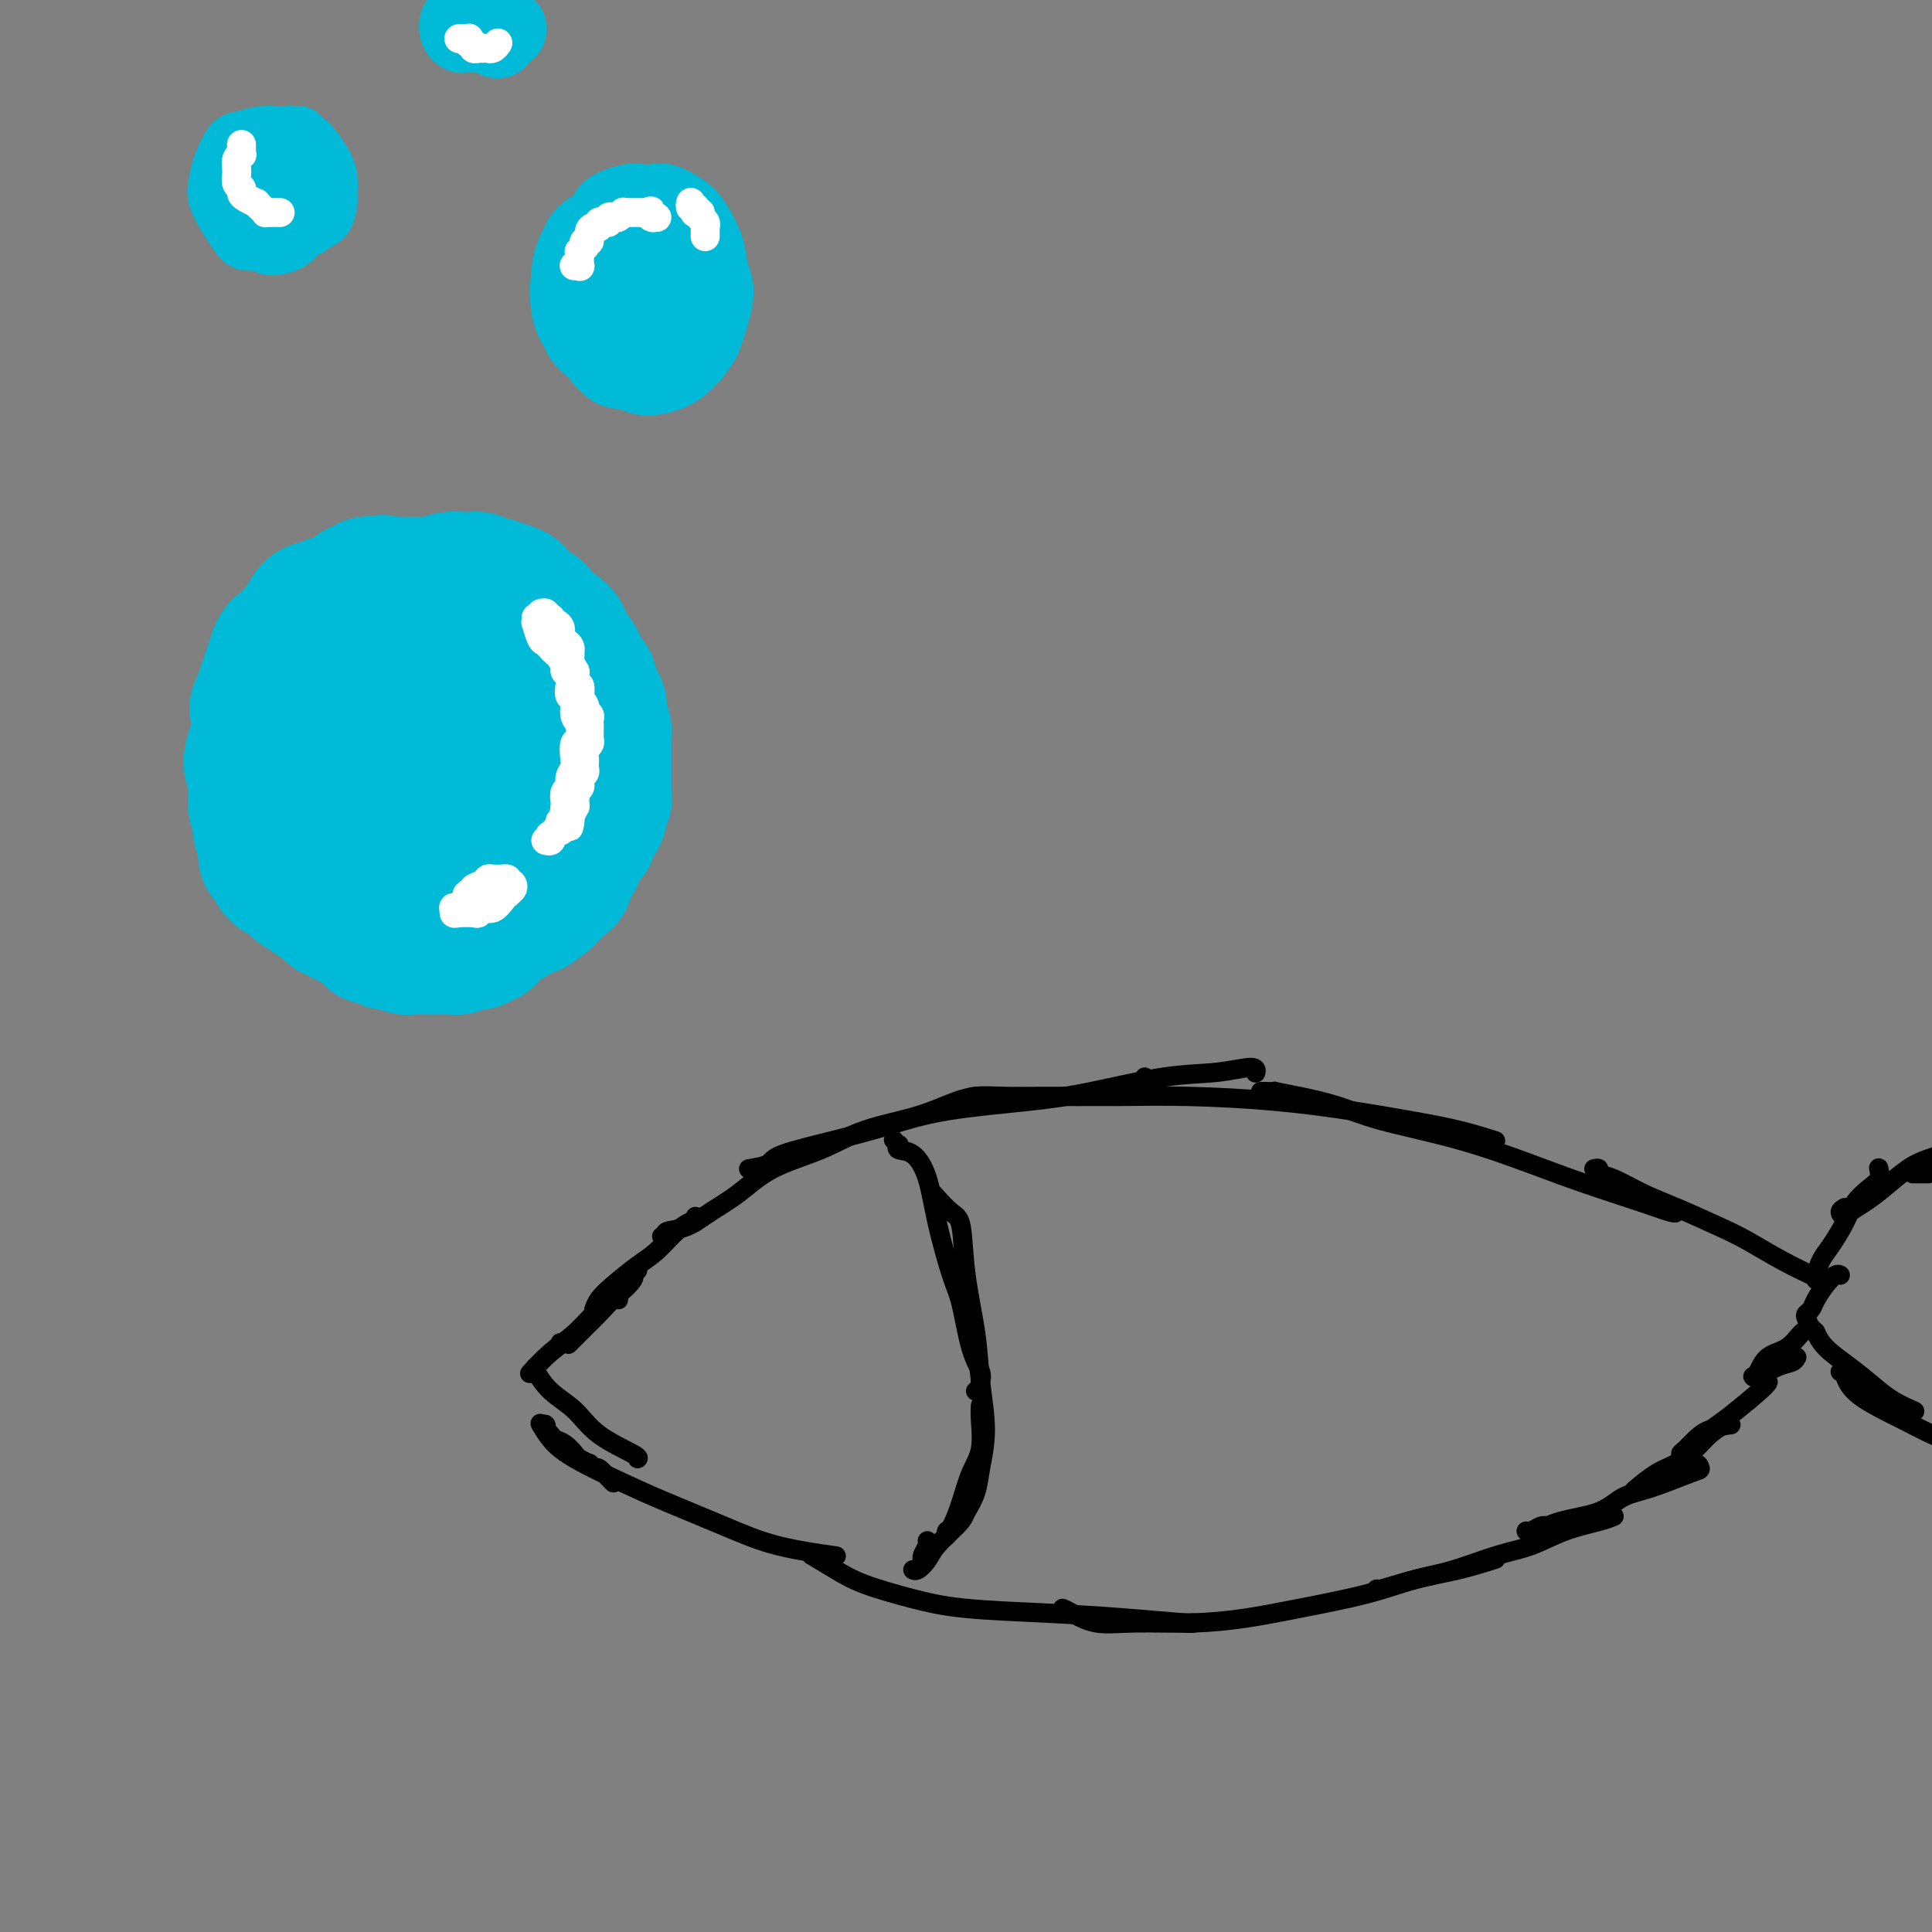 <svg viewBox='0 0 400 400' version='1.1' xmlns='http://www.w3.org/2000/svg' xmlns:xlink='http://www.w3.org/1999/xlink'><rect x="0" y="0" width="400" height="400" fill="#808080" stroke="none"/><g fill='none' stroke='#000000' stroke-width='4' stroke-linecap='round' stroke-linejoin='round'><path d='M237,223c0.000,0.000 0.100,0.100 0.1,0.1'/><path d='M69,127c-0.041,-0.090 -0.082,-0.179 0,0c0.082,0.179 0.286,0.628 0,1c-0.286,0.372 -1.062,0.668 -2,1c-0.938,0.332 -2.037,0.701 -3,1c-0.963,0.299 -1.789,0.530 -3,2c-1.211,1.470 -2.808,4.181 -4,6c-1.192,1.819 -1.979,2.745 -3,4c-1.021,1.255 -2.275,2.838 -3,5c-0.725,2.162 -0.921,4.903 -1,6c-0.079,1.097 -0.039,0.548 0,0'/><path d='M50,143c0.030,0.333 0.060,0.666 0,1c-0.060,0.334 -0.210,0.670 -1,1c-0.790,0.330 -2.219,0.656 -3,2c-0.781,1.344 -0.913,3.706 -1,6c-0.087,2.294 -0.128,4.520 0,8c0.128,3.480 0.427,8.214 1,11c0.573,2.786 1.422,3.623 3,6c1.578,2.377 3.886,6.294 5,8c1.114,1.706 1.032,1.202 1,1c-0.032,-0.202 -0.016,-0.101 0,0'/><path d='M49,180c0.437,1.201 0.874,2.403 1,3c0.126,0.597 -0.059,0.591 1,2c1.059,1.409 3.363,4.235 5,6c1.637,1.765 2.607,2.469 5,4c2.393,1.531 6.207,3.888 9,5c2.793,1.112 4.563,0.978 7,1c2.437,0.022 5.541,0.198 8,0c2.459,-0.198 4.274,-0.771 5,-1c0.726,-0.229 0.363,-0.115 0,0'/><path d='M50,139c0.303,0.004 0.606,0.008 1,0c0.394,-0.008 0.880,-0.028 1,0c0.120,0.028 -0.126,0.106 0,0c0.126,-0.106 0.625,-0.395 1,-1c0.375,-0.605 0.627,-1.526 1,-2c0.373,-0.474 0.867,-0.500 1,-1c0.133,-0.500 -0.095,-1.474 0,-2c0.095,-0.526 0.513,-0.603 1,-1c0.487,-0.397 1.044,-1.114 2,-2c0.956,-0.886 2.313,-1.940 4,-3c1.687,-1.060 3.706,-2.127 5,-3c1.294,-0.873 1.862,-1.554 3,-2c1.138,-0.446 2.845,-0.659 4,-1c1.155,-0.341 1.759,-0.812 2,-1c0.241,-0.188 0.121,-0.094 0,0'/><path d='M60,127c-0.068,-0.016 -0.137,-0.033 0,0c0.137,0.033 0.478,0.114 1,0c0.522,-0.114 1.224,-0.425 2,-1c0.776,-0.575 1.627,-1.414 3,-2c1.373,-0.586 3.269,-0.917 5,-1c1.731,-0.083 3.298,0.083 5,0c1.702,-0.083 3.539,-0.414 5,0c1.461,0.414 2.547,1.573 4,2c1.453,0.427 3.272,0.122 4,0c0.728,-0.122 0.364,-0.061 0,0'/><path d='M79,117c-0.008,-0.034 -0.016,-0.069 0,0c0.016,0.069 0.054,0.241 1,0c0.946,-0.241 2.798,-0.895 4,-1c1.202,-0.105 1.755,0.340 3,1c1.245,0.660 3.182,1.536 5,2c1.818,0.464 3.518,0.516 5,1c1.482,0.484 2.745,1.400 4,2c1.255,0.600 2.501,0.886 3,1c0.499,0.114 0.249,0.057 0,0'/><path d='M86,115c0.543,0.026 1.085,0.052 1,0c-0.085,-0.052 -0.798,-0.183 0,0c0.798,0.183 3.106,0.681 5,1c1.894,0.319 3.375,0.461 5,1c1.625,0.539 3.393,1.475 5,3c1.607,1.525 3.054,3.638 5,5c1.946,1.362 4.392,1.973 6,3c1.608,1.027 2.380,2.471 4,4c1.620,1.529 4.090,3.142 5,4c0.910,0.858 0.260,0.959 0,1c-0.260,0.041 -0.130,0.020 0,0'/><path d='M111,128c-0.151,0.390 -0.302,0.781 0,1c0.302,0.219 1.057,0.267 1,0c-0.057,-0.267 -0.927,-0.848 0,0c0.927,0.848 3.650,3.126 5,5c1.350,1.874 1.329,3.343 2,5c0.671,1.657 2.036,3.502 3,6c0.964,2.498 1.526,5.649 2,8c0.474,2.351 0.858,3.902 1,5c0.142,1.098 0.040,1.742 0,2c-0.040,0.258 -0.020,0.129 0,0'/><path d='M122,138c0.024,-0.049 0.047,-0.097 0,0c-0.047,0.097 -0.166,0.340 0,1c0.166,0.660 0.616,1.738 1,3c0.384,1.262 0.702,2.707 1,5c0.298,2.293 0.577,5.435 1,8c0.423,2.565 0.990,4.554 1,6c0.010,1.446 -0.536,2.351 -1,4c-0.464,1.649 -0.847,4.043 -1,5c-0.153,0.957 -0.077,0.479 0,0'/><path d='M126,141c-0.230,-0.114 -0.459,-0.227 0,0c0.459,0.227 1.607,0.795 2,2c0.393,1.205 0.033,3.048 0,5c-0.033,1.952 0.263,4.012 0,6c-0.263,1.988 -1.083,3.903 -2,7c-0.917,3.097 -1.931,7.377 -3,11c-1.069,3.623 -2.194,6.590 -3,9c-0.806,2.410 -1.294,4.264 -2,6c-0.706,1.736 -1.630,3.353 -2,4c-0.370,0.647 -0.185,0.323 0,0'/><path d='M126,172c0.086,0.536 0.172,1.071 0,1c-0.172,-0.071 -0.602,-0.749 -1,0c-0.398,0.749 -0.763,2.923 -2,5c-1.237,2.077 -3.344,4.055 -5,6c-1.656,1.945 -2.861,3.855 -4,5c-1.139,1.145 -2.213,1.523 -4,3c-1.787,1.477 -4.289,4.051 -6,5c-1.711,0.949 -2.632,0.271 -3,0c-0.368,-0.271 -0.184,-0.136 0,0'/><path d='M117,184c0.076,0.117 0.153,0.234 0,1c-0.153,0.766 -0.535,2.183 -1,3c-0.465,0.817 -1.013,1.036 -2,2c-0.987,0.964 -2.412,2.675 -4,4c-1.588,1.325 -3.340,2.264 -5,3c-1.660,0.736 -3.228,1.269 -5,2c-1.772,0.731 -3.746,1.658 -5,2c-1.254,0.342 -1.787,0.098 -2,0c-0.213,-0.098 -0.107,-0.049 0,0'/><path d='M101,195c-0.291,0.354 -0.583,0.708 -1,1c-0.417,0.292 -0.960,0.523 -2,1c-1.040,0.477 -2.577,1.200 -4,2c-1.423,0.800 -2.732,1.678 -4,2c-1.268,0.322 -2.495,0.087 -4,0c-1.505,-0.087 -3.287,-0.025 -4,0c-0.713,0.025 -0.356,0.012 0,0'/></g>
<g fill='none' stroke='#00BAD8' stroke-width='28' stroke-linecap='round' stroke-linejoin='round'><path d='M101,129c-0.030,0.122 -0.060,0.244 0,0c0.060,-0.244 0.209,-0.853 0,-1c-0.209,-0.147 -0.778,0.168 -1,0c-0.222,-0.168 -0.099,-0.818 0,-1c0.099,-0.182 0.174,0.105 0,0c-0.174,-0.105 -0.598,-0.603 -1,-1c-0.402,-0.397 -0.782,-0.695 -1,-1c-0.218,-0.305 -0.272,-0.619 -1,-1c-0.728,-0.381 -2.128,-0.830 -3,-1c-0.872,-0.170 -1.216,-0.060 -2,0c-0.784,0.060 -2.009,0.072 -3,0c-0.991,-0.072 -1.749,-0.227 -3,0c-1.251,0.227 -2.996,0.835 -4,1c-1.004,0.165 -1.266,-0.115 -2,0c-0.734,0.115 -1.941,0.623 -3,1c-1.059,0.377 -1.970,0.622 -3,1c-1.030,0.378 -2.178,0.889 -3,1c-0.822,0.111 -1.320,-0.177 -2,0c-0.680,0.177 -1.544,0.821 -2,1c-0.456,0.179 -0.504,-0.107 -1,0c-0.496,0.107 -1.441,0.606 -2,1c-0.559,0.394 -0.731,0.682 -1,1c-0.269,0.318 -0.635,0.665 -1,1c-0.365,0.335 -0.728,0.659 -1,1c-0.272,0.341 -0.454,0.699 -1,1c-0.546,0.301 -1.456,0.545 -2,1c-0.544,0.455 -0.723,1.122 -1,2c-0.277,0.878 -0.651,1.967 -1,3c-0.349,1.033 -0.671,2.009 -1,3c-0.329,0.991 -0.664,1.995 -1,3'/><path d='M54,145c-1.544,2.754 -0.404,1.638 0,2c0.404,0.362 0.074,2.203 0,3c-0.074,0.797 0.110,0.549 0,1c-0.110,0.451 -0.512,1.602 -1,3c-0.488,1.398 -1.060,3.045 -1,4c0.060,0.955 0.752,1.218 1,2c0.248,0.782 0.051,2.083 0,3c-0.051,0.917 0.043,1.452 0,2c-0.043,0.548 -0.222,1.110 0,2c0.222,0.890 0.847,2.107 1,3c0.153,0.893 -0.166,1.461 0,2c0.166,0.539 0.817,1.047 1,2c0.183,0.953 -0.102,2.349 0,3c0.102,0.651 0.591,0.556 1,1c0.409,0.444 0.739,1.429 1,2c0.261,0.571 0.454,0.730 1,1c0.546,0.270 1.444,0.651 2,1c0.556,0.349 0.769,0.667 1,1c0.231,0.333 0.481,0.680 1,1c0.519,0.320 1.308,0.611 2,1c0.692,0.389 1.287,0.875 2,1c0.713,0.125 1.542,-0.110 2,0c0.458,0.110 0.543,0.565 1,1c0.457,0.435 1.285,0.849 2,1c0.715,0.151 1.317,0.038 2,0c0.683,-0.038 1.447,0.000 2,0c0.553,-0.000 0.894,-0.039 2,0c1.106,0.039 2.977,0.155 4,0c1.023,-0.155 1.199,-0.580 2,-1c0.801,-0.420 2.229,-0.834 3,-1c0.771,-0.166 0.886,-0.083 1,0'/><path d='M87,186c2.475,-0.321 1.661,-0.125 2,0c0.339,0.125 1.830,0.178 3,0c1.170,-0.178 2.017,-0.587 3,-1c0.983,-0.413 2.101,-0.831 3,-1c0.899,-0.169 1.580,-0.090 2,0c0.420,0.090 0.578,0.189 1,0c0.422,-0.189 1.107,-0.667 2,-1c0.893,-0.333 1.992,-0.523 3,-1c1.008,-0.477 1.923,-1.243 3,-2c1.077,-0.757 2.315,-1.504 3,-2c0.685,-0.496 0.817,-0.740 1,-1c0.183,-0.260 0.417,-0.535 1,-1c0.583,-0.465 1.515,-1.121 2,-2c0.485,-0.879 0.522,-1.981 1,-3c0.478,-1.019 1.396,-1.955 2,-3c0.604,-1.045 0.894,-2.198 1,-3c0.106,-0.802 0.027,-1.254 0,-2c-0.027,-0.746 -0.002,-1.787 0,-3c0.002,-1.213 -0.017,-2.600 0,-4c0.017,-1.400 0.072,-2.815 0,-4c-0.072,-1.185 -0.271,-2.142 0,-3c0.271,-0.858 1.011,-1.618 1,-2c-0.011,-0.382 -0.772,-0.385 -1,-1c-0.228,-0.615 0.079,-1.841 0,-3c-0.079,-1.159 -0.544,-2.250 -1,-3c-0.456,-0.750 -0.903,-1.160 -1,-2c-0.097,-0.840 0.156,-2.109 0,-3c-0.156,-0.891 -0.722,-1.404 -1,-2c-0.278,-0.596 -0.267,-1.276 -1,-2c-0.733,-0.724 -2.209,-1.493 -3,-2c-0.791,-0.507 -0.895,-0.754 -1,-1'/><path d='M112,128c-1.293,-2.455 -0.525,-1.093 -1,-1c-0.475,0.093 -2.192,-1.084 -3,-2c-0.808,-0.916 -0.706,-1.570 -1,-2c-0.294,-0.430 -0.983,-0.637 -2,-1c-1.017,-0.363 -2.363,-0.883 -3,-1c-0.637,-0.117 -0.565,0.169 -1,0c-0.435,-0.169 -1.376,-0.792 -2,-1c-0.624,-0.208 -0.930,0.001 -2,0c-1.070,-0.001 -2.905,-0.211 -4,0c-1.095,0.211 -1.451,0.844 -2,1c-0.549,0.156 -1.292,-0.166 -2,0c-0.708,0.166 -1.383,0.819 -2,1c-0.617,0.181 -1.177,-0.110 -2,0c-0.823,0.110 -1.910,0.620 -3,1c-1.090,0.380 -2.183,0.630 -3,1c-0.817,0.370 -1.359,0.859 -2,1c-0.641,0.141 -1.383,-0.065 -2,0c-0.617,0.065 -1.111,0.401 -2,1c-0.889,0.599 -2.174,1.460 -3,2c-0.826,0.540 -1.194,0.760 -2,1c-0.806,0.240 -2.051,0.501 -3,1c-0.949,0.499 -1.601,1.238 -2,2c-0.399,0.762 -0.546,1.548 -1,2c-0.454,0.452 -1.217,0.568 -2,1c-0.783,0.432 -1.587,1.178 -2,2c-0.413,0.822 -0.436,1.718 -1,3c-0.564,1.282 -1.668,2.948 -2,4c-0.332,1.052 0.107,1.488 0,2c-0.107,0.512 -0.760,1.099 -1,2c-0.240,0.901 -0.069,2.114 0,3c0.069,0.886 0.034,1.443 0,2'/><path d='M54,153c-0.679,2.955 -0.375,2.343 0,3c0.375,0.657 0.823,2.585 1,4c0.177,1.415 0.085,2.318 0,3c-0.085,0.682 -0.162,1.145 0,2c0.162,0.855 0.565,2.103 1,3c0.435,0.897 0.904,1.445 1,2c0.096,0.555 -0.182,1.119 0,2c0.182,0.881 0.822,2.079 1,3c0.178,0.921 -0.106,1.565 0,2c0.106,0.435 0.602,0.662 1,1c0.398,0.338 0.698,0.787 1,1c0.302,0.213 0.606,0.190 1,1c0.394,0.810 0.878,2.455 1,3c0.122,0.545 -0.118,-0.009 0,0c0.118,0.009 0.595,0.579 1,1c0.405,0.421 0.738,0.691 1,1c0.262,0.309 0.451,0.656 1,1c0.549,0.344 1.456,0.685 2,1c0.544,0.315 0.723,0.605 1,1c0.277,0.395 0.652,0.894 1,1c0.348,0.106 0.671,-0.183 1,0c0.329,0.183 0.666,0.838 1,1c0.334,0.162 0.667,-0.168 1,0c0.333,0.168 0.666,0.834 1,1c0.334,0.166 0.671,-0.167 1,0c0.329,0.167 0.652,0.833 1,1c0.348,0.167 0.723,-0.165 1,0c0.277,0.165 0.456,0.828 1,1c0.544,0.172 1.454,-0.146 2,0c0.546,0.146 0.727,0.756 1,1c0.273,0.244 0.636,0.122 1,0'/><path d='M81,194c2.923,1.706 0.730,0.471 0,0c-0.730,-0.471 0.003,-0.179 1,0c0.997,0.179 2.256,0.245 3,0c0.744,-0.245 0.972,-0.802 1,-1c0.028,-0.198 -0.143,-0.039 0,0c0.143,0.039 0.602,-0.042 1,0c0.398,0.042 0.737,0.207 1,0c0.263,-0.207 0.452,-0.787 1,-1c0.548,-0.213 1.456,-0.061 2,0c0.544,0.061 0.723,0.030 1,0c0.277,-0.030 0.652,-0.060 1,0c0.348,0.060 0.671,0.208 1,0c0.329,-0.208 0.666,-0.774 1,-1c0.334,-0.226 0.667,-0.113 1,0c0.333,0.113 0.668,0.228 1,0c0.332,-0.228 0.663,-0.797 1,-1c0.337,-0.203 0.682,-0.041 1,0c0.318,0.041 0.610,-0.041 1,0c0.390,0.041 0.879,0.203 1,0c0.121,-0.203 -0.126,-0.772 0,-1c0.126,-0.228 0.625,-0.117 1,0c0.375,0.117 0.625,0.238 1,0c0.375,-0.238 0.874,-0.837 1,-1c0.126,-0.163 -0.120,0.110 0,0c0.120,-0.110 0.605,-0.602 1,-1c0.395,-0.398 0.700,-0.701 1,-1c0.300,-0.299 0.594,-0.594 1,-1c0.406,-0.406 0.923,-0.923 1,-1c0.077,-0.077 -0.287,0.287 0,0c0.287,-0.287 1.225,-1.225 2,-2c0.775,-0.775 1.388,-1.388 2,-2'/><path d='M112,180c1.632,-1.770 1.210,-1.693 1,-2c-0.210,-0.307 -0.210,-0.996 0,-2c0.210,-1.004 0.630,-2.322 1,-3c0.370,-0.678 0.688,-0.714 1,-1c0.312,-0.286 0.616,-0.821 1,-2c0.384,-1.179 0.846,-3.000 1,-4c0.154,-1.000 -0.002,-1.177 0,-2c0.002,-0.823 0.160,-2.291 0,-4c-0.160,-1.709 -0.639,-3.658 -1,-5c-0.361,-1.342 -0.605,-2.077 -1,-3c-0.395,-0.923 -0.943,-2.032 -1,-3c-0.057,-0.968 0.377,-1.793 0,-3c-0.377,-1.207 -1.564,-2.796 -2,-4c-0.436,-1.204 -0.120,-2.023 -1,-3c-0.880,-0.977 -2.955,-2.112 -4,-3c-1.045,-0.888 -1.060,-1.531 -2,-2c-0.940,-0.469 -2.807,-0.766 -4,-1c-1.193,-0.234 -1.713,-0.406 -3,-1c-1.287,-0.594 -3.339,-1.609 -5,-2c-1.661,-0.391 -2.929,-0.156 -4,0c-1.071,0.156 -1.945,0.235 -4,1c-2.055,0.765 -5.291,2.218 -7,3c-1.709,0.782 -1.892,0.893 -3,2c-1.108,1.107 -3.143,3.209 -4,5c-0.857,1.791 -0.536,3.271 -1,6c-0.464,2.729 -1.712,6.708 -2,10c-0.288,3.292 0.384,5.899 1,8c0.616,2.101 1.175,3.697 2,5c0.825,1.303 1.914,2.312 3,3c1.086,0.688 2.167,1.054 4,1c1.833,-0.054 4.416,-0.527 7,-1'/><path d='M85,173c2.757,-0.615 4.150,-2.152 6,-4c1.850,-1.848 4.155,-4.008 6,-6c1.845,-1.992 3.228,-3.816 4,-6c0.772,-2.184 0.933,-4.729 1,-7c0.067,-2.271 0.041,-4.268 -1,-6c-1.041,-1.732 -3.095,-3.200 -5,-4c-1.905,-0.800 -3.660,-0.931 -5,-1c-1.340,-0.069 -2.265,-0.074 -4,0c-1.735,0.074 -4.281,0.227 -6,1c-1.719,0.773 -2.611,2.164 -4,4c-1.389,1.836 -3.274,4.116 -4,6c-0.726,1.884 -0.291,3.374 0,5c0.291,1.626 0.439,3.390 2,5c1.561,1.610 4.533,3.067 7,4c2.467,0.933 4.427,1.343 6,1c1.573,-0.343 2.758,-1.438 4,-2c1.242,-0.562 2.541,-0.592 4,-2c1.459,-1.408 3.079,-4.195 4,-6c0.921,-1.805 1.144,-2.628 1,-4c-0.144,-1.372 -0.654,-3.293 -1,-5c-0.346,-1.707 -0.527,-3.199 -2,-4c-1.473,-0.801 -4.237,-0.912 -6,-1c-1.763,-0.088 -2.527,-0.153 -4,1c-1.473,1.153 -3.657,3.524 -5,5c-1.343,1.476 -1.844,2.055 -2,4c-0.156,1.945 0.033,5.255 0,7c-0.033,1.745 -0.288,1.926 0,3c0.288,1.074 1.118,3.040 2,4c0.882,0.960 1.814,0.912 3,1c1.186,0.088 2.624,0.311 4,0c1.376,-0.311 2.688,-1.155 4,-2'/><path d='M94,164c2.245,-0.690 2.357,-1.916 3,-4c0.643,-2.084 1.815,-5.026 2,-7c0.185,-1.974 -0.618,-2.981 -1,-5c-0.382,-2.019 -0.345,-5.052 -1,-7c-0.655,-1.948 -2.004,-2.812 -3,-4c-0.996,-1.188 -1.639,-2.701 -2,-4c-0.361,-1.299 -0.441,-2.386 -1,-3c-0.559,-0.614 -1.599,-0.757 -2,-1c-0.401,-0.243 -0.164,-0.586 0,-1c0.164,-0.414 0.255,-0.899 0,-1c-0.255,-0.101 -0.855,0.180 -1,0c-0.145,-0.180 0.165,-0.823 0,-1c-0.165,-0.177 -0.804,0.111 -1,0c-0.196,-0.111 0.051,-0.622 0,-1c-0.051,-0.378 -0.399,-0.623 -1,-1c-0.601,-0.377 -1.455,-0.887 -2,-1c-0.545,-0.113 -0.780,0.169 -1,0c-0.220,-0.169 -0.426,-0.791 -1,-1c-0.574,-0.209 -1.515,-0.005 -2,0c-0.485,0.005 -0.514,-0.188 -1,0c-0.486,0.188 -1.429,0.758 -2,1c-0.571,0.242 -0.769,0.155 -1,0c-0.231,-0.155 -0.495,-0.378 -1,0c-0.505,0.378 -1.252,1.358 -2,2c-0.748,0.642 -1.499,0.945 -2,1c-0.501,0.055 -0.753,-0.140 -1,0c-0.247,0.140 -0.490,0.615 -1,1c-0.510,0.385 -1.289,0.682 -2,1c-0.711,0.318 -1.356,0.659 -2,1'/><path d='M65,129c-2.502,1.205 -1.258,0.719 -1,1c0.258,0.281 -0.471,1.329 -1,2c-0.529,0.671 -0.860,0.964 -1,1c-0.140,0.036 -0.091,-0.186 0,0c0.091,0.186 0.224,0.779 0,1c-0.224,0.221 -0.806,0.070 -1,0c-0.194,-0.070 0.001,-0.060 0,0c-0.001,0.060 -0.197,0.171 0,0c0.197,-0.171 0.788,-0.623 1,-1c0.212,-0.377 0.047,-0.678 0,-1c-0.047,-0.322 0.025,-0.663 0,-1c-0.025,-0.337 -0.147,-0.669 0,-1c0.147,-0.331 0.563,-0.662 1,-1c0.437,-0.338 0.895,-0.683 1,-1c0.105,-0.317 -0.141,-0.606 0,-1c0.141,-0.394 0.670,-0.893 1,-1c0.330,-0.107 0.460,0.178 1,0c0.540,-0.178 1.488,-0.818 2,-1c0.512,-0.182 0.586,0.096 1,0c0.414,-0.096 1.168,-0.566 2,-1c0.832,-0.434 1.743,-0.833 2,-1c0.257,-0.167 -0.139,-0.101 0,0c0.139,0.101 0.812,0.237 1,0c0.188,-0.237 -0.108,-0.848 0,-1c0.108,-0.152 0.620,0.155 1,0c0.380,-0.155 0.628,-0.774 1,-1c0.372,-0.226 0.869,-0.061 1,0c0.131,0.061 -0.106,0.017 0,0c0.106,-0.017 0.553,-0.009 1,0'/><path d='M78,121c2.035,-0.774 1.124,-0.207 1,0c-0.124,0.207 0.539,0.056 1,0c0.461,-0.056 0.719,-0.015 1,0c0.281,0.015 0.586,0.004 1,0c0.414,-0.004 0.938,-0.001 1,0c0.062,0.001 -0.338,0.000 0,0c0.338,-0.000 1.414,-0.000 2,0c0.586,0.000 0.681,0.000 1,0c0.319,-0.000 0.863,-0.000 1,0c0.137,0.000 -0.132,0.000 0,0c0.132,-0.000 0.665,-0.001 1,0c0.335,0.001 0.471,0.004 1,0c0.529,-0.004 1.451,-0.015 2,0c0.549,0.015 0.724,0.057 1,0c0.276,-0.057 0.651,-0.211 1,0c0.349,0.211 0.672,0.788 1,1c0.328,0.212 0.662,0.061 1,0c0.338,-0.061 0.682,-0.030 1,0c0.318,0.030 0.611,0.060 1,0c0.389,-0.060 0.874,-0.209 1,0c0.126,0.209 -0.107,0.777 0,1c0.107,0.223 0.553,0.101 1,0c0.447,-0.101 0.893,-0.182 1,0c0.107,0.182 -0.125,0.626 0,1c0.125,0.374 0.607,0.676 1,1c0.393,0.324 0.697,0.668 1,1c0.303,0.332 0.606,0.653 1,1c0.394,0.347 0.879,0.722 1,1c0.121,0.278 -0.121,0.459 0,1c0.121,0.541 0.606,1.440 1,2c0.394,0.560 0.697,0.780 1,1'/><path d='M106,132c1.085,1.571 0.797,0.999 1,1c0.203,0.001 0.896,0.577 1,1c0.104,0.423 -0.379,0.694 0,1c0.379,0.306 1.622,0.646 2,1c0.378,0.354 -0.110,0.723 0,1c0.110,0.277 0.818,0.463 1,1c0.182,0.537 -0.161,1.424 0,2c0.161,0.576 0.828,0.839 1,1c0.172,0.161 -0.150,0.218 0,1c0.150,0.782 0.772,2.289 1,3c0.228,0.711 0.062,0.628 0,1c-0.062,0.372 -0.020,1.201 0,2c0.020,0.799 0.020,1.570 0,2c-0.020,0.430 -0.058,0.521 0,1c0.058,0.479 0.212,1.346 0,2c-0.212,0.654 -0.789,1.096 -1,2c-0.211,0.904 -0.055,2.271 0,3c0.055,0.729 0.011,0.819 0,1c-0.011,0.181 0.012,0.453 0,1c-0.012,0.547 -0.059,1.369 0,2c0.059,0.631 0.226,1.072 0,2c-0.226,0.928 -0.843,2.343 -1,3c-0.157,0.657 0.146,0.556 0,1c-0.146,0.444 -0.742,1.432 -1,2c-0.258,0.568 -0.177,0.714 0,1c0.177,0.286 0.451,0.710 0,1c-0.451,0.290 -1.626,0.445 -2,1c-0.374,0.555 0.054,1.510 0,2c-0.054,0.490 -0.592,0.517 -1,1c-0.408,0.483 -0.688,1.424 -1,2c-0.312,0.576 -0.656,0.788 -1,1'/><path d='M105,179c-1.643,4.531 -1.749,1.859 -2,1c-0.251,-0.859 -0.646,0.095 -1,1c-0.354,0.905 -0.668,1.762 -1,2c-0.332,0.238 -0.683,-0.143 -1,0c-0.317,0.143 -0.601,0.812 -1,1c-0.399,0.188 -0.914,-0.103 -1,0c-0.086,0.103 0.257,0.601 0,1c-0.257,0.399 -1.113,0.698 -2,1c-0.887,0.302 -1.803,0.607 -2,1c-0.197,0.393 0.327,0.875 0,1c-0.327,0.125 -1.505,-0.106 -2,0c-0.495,0.106 -0.309,0.550 -1,1c-0.691,0.450 -2.260,0.905 -3,1c-0.740,0.095 -0.650,-0.170 -1,0c-0.350,0.170 -1.139,0.774 -2,1c-0.861,0.226 -1.792,0.075 -2,0c-0.208,-0.075 0.308,-0.073 0,0c-0.308,0.073 -1.440,0.216 -2,0c-0.560,-0.216 -0.546,-0.790 -1,-1c-0.454,-0.210 -1.374,-0.056 -2,0c-0.626,0.056 -0.956,0.014 -1,0c-0.044,-0.014 0.199,-0.001 0,0c-0.199,0.001 -0.839,-0.010 -1,0c-0.161,0.010 0.156,0.040 0,0c-0.156,-0.040 -0.785,-0.152 -1,0c-0.215,0.152 -0.016,0.566 0,1c0.016,0.434 -0.149,0.886 0,1c0.149,0.114 0.614,-0.110 1,0c0.386,0.110 0.693,0.555 1,1'/><path d='M77,193c0.202,0.707 -0.293,0.973 0,1c0.293,0.027 1.374,-0.185 2,0c0.626,0.185 0.798,0.768 1,1c0.202,0.232 0.435,0.115 1,0c0.565,-0.115 1.461,-0.227 2,0c0.539,0.227 0.722,0.793 1,1c0.278,0.207 0.651,0.056 1,0c0.349,-0.056 0.673,-0.015 1,0c0.327,0.015 0.656,0.004 1,0c0.344,-0.004 0.704,-0.001 1,0c0.296,0.001 0.527,0.000 1,0c0.473,-0.000 1.186,0.001 2,0c0.814,-0.001 1.727,-0.004 2,0c0.273,0.004 -0.096,0.015 0,0c0.096,-0.015 0.656,-0.055 1,0c0.344,0.055 0.473,0.207 1,0c0.527,-0.207 1.451,-0.772 2,-1c0.549,-0.228 0.723,-0.120 1,0c0.277,0.120 0.656,0.252 1,0c0.344,-0.252 0.652,-0.890 1,-1c0.348,-0.110 0.737,0.306 1,0c0.263,-0.306 0.400,-1.336 1,-2c0.600,-0.664 1.662,-0.962 2,-1c0.338,-0.038 -0.050,0.183 0,0c0.050,-0.183 0.537,-0.771 1,-1c0.463,-0.229 0.902,-0.100 1,0c0.098,0.100 -0.145,0.170 0,0c0.145,-0.170 0.678,-0.582 1,-1c0.322,-0.418 0.433,-0.843 1,-1c0.567,-0.157 1.591,-0.045 2,0c0.409,0.045 0.205,0.022 0,0'/><path d='M110,188c2.868,-1.482 1.539,-1.185 1,-1c-0.539,0.185 -0.289,0.260 0,0c0.289,-0.260 0.617,-0.853 1,-1c0.383,-0.147 0.821,0.153 1,0c0.179,-0.153 0.100,-0.758 0,-1c-0.100,-0.242 -0.220,-0.122 0,0c0.220,0.122 0.780,0.244 1,0c0.220,-0.244 0.101,-0.854 0,-1c-0.101,-0.146 -0.185,0.173 0,0c0.185,-0.173 0.637,-0.838 1,-1c0.363,-0.162 0.637,0.178 1,0c0.363,-0.178 0.814,-0.875 1,-1c0.186,-0.125 0.106,0.321 0,0c-0.106,-0.321 -0.239,-1.410 0,-2c0.239,-0.590 0.849,-0.680 1,-1c0.151,-0.320 -0.157,-0.870 0,-1c0.157,-0.130 0.778,0.159 1,0c0.222,-0.159 0.045,-0.764 0,-1c-0.045,-0.236 0.041,-0.101 0,0c-0.041,0.101 -0.209,0.167 0,0c0.209,-0.167 0.796,-0.569 1,-1c0.204,-0.431 0.026,-0.893 0,-1c-0.026,-0.107 0.102,0.139 0,0c-0.102,-0.139 -0.433,-0.663 0,-1c0.433,-0.337 1.632,-0.487 2,-1c0.368,-0.513 -0.094,-1.390 0,-2c0.094,-0.610 0.743,-0.954 1,-1c0.257,-0.046 0.120,0.204 0,0c-0.120,-0.204 -0.225,-0.863 0,-1c0.225,-0.137 0.778,0.246 1,0c0.222,-0.246 0.111,-1.123 0,-2'/><path d='M124,167c2.182,-3.205 0.637,-0.719 0,0c-0.637,0.719 -0.367,-0.331 0,-1c0.367,-0.669 0.830,-0.957 1,-1c0.170,-0.043 0.045,0.157 0,0c-0.045,-0.157 -0.012,-0.673 0,-1c0.012,-0.327 0.003,-0.465 0,-1c-0.003,-0.535 -0.001,-1.467 0,-2c0.001,-0.533 0.000,-0.665 0,-1c-0.000,-0.335 -0.000,-0.871 0,-1c0.000,-0.129 0.000,0.148 0,0c-0.000,-0.148 -0.000,-0.722 0,-1c0.000,-0.278 0.001,-0.260 0,-1c-0.001,-0.740 -0.004,-2.240 0,-3c0.004,-0.760 0.015,-0.781 0,-1c-0.015,-0.219 -0.057,-0.635 0,-1c0.057,-0.365 0.213,-0.679 0,-1c-0.213,-0.321 -0.793,-0.650 -1,-1c-0.207,-0.350 -0.040,-0.723 0,-1c0.040,-0.277 -0.046,-0.460 0,-1c0.046,-0.540 0.225,-1.439 0,-2c-0.225,-0.561 -0.853,-0.784 -1,-1c-0.147,-0.216 0.186,-0.424 0,-1c-0.186,-0.576 -0.890,-1.520 -1,-2c-0.110,-0.480 0.373,-0.497 0,-1c-0.373,-0.503 -1.604,-1.492 -2,-2c-0.396,-0.508 0.041,-0.536 0,-1c-0.041,-0.464 -0.561,-1.365 -1,-2c-0.439,-0.635 -0.798,-1.005 -1,-1c-0.202,0.005 -0.247,0.386 -1,0c-0.753,-0.386 -2.215,-1.539 -3,-2c-0.785,-0.461 -0.892,-0.231 -1,0'/><path d='M113,133c-0.998,-1.030 -0.494,-2.106 -1,-3c-0.506,-0.894 -2.023,-1.606 -3,-2c-0.977,-0.394 -1.414,-0.470 -2,-1c-0.586,-0.530 -1.320,-1.515 -2,-2c-0.680,-0.485 -1.306,-0.470 -2,-1c-0.694,-0.530 -1.456,-1.604 -2,-2c-0.544,-0.396 -0.870,-0.113 -1,0c-0.130,0.113 -0.065,0.057 0,0'/></g>
<g fill='none' stroke='#00BAD8' stroke-width='12' stroke-linecap='round' stroke-linejoin='round'><path d='M128,53c0.451,0.030 0.902,0.061 1,0c0.098,-0.061 -0.158,-0.212 0,0c0.158,0.212 0.729,0.787 1,1c0.271,0.213 0.242,0.063 0,0c-0.242,-0.063 -0.698,-0.040 -1,0c-0.302,0.040 -0.449,0.097 -1,0c-0.551,-0.097 -1.505,-0.347 -2,0c-0.495,0.347 -0.532,1.291 -1,2c-0.468,0.709 -1.367,1.184 -2,2c-0.633,0.816 -1.001,1.972 -1,3c0.001,1.028 0.369,1.929 1,3c0.631,1.071 1.523,2.313 2,3c0.477,0.687 0.538,0.819 1,1c0.462,0.181 1.324,0.410 2,1c0.676,0.590 1.166,1.541 2,2c0.834,0.459 2.013,0.427 3,0c0.987,-0.427 1.782,-1.248 3,-2c1.218,-0.752 2.859,-1.436 4,-2c1.141,-0.564 1.782,-1.007 2,-2c0.218,-0.993 0.012,-2.535 0,-4c-0.012,-1.465 0.170,-2.851 0,-4c-0.170,-1.149 -0.691,-2.060 -1,-3c-0.309,-0.940 -0.407,-1.911 -1,-3c-0.593,-1.089 -1.683,-2.298 -3,-3c-1.317,-0.702 -2.861,-0.897 -4,-1c-1.139,-0.103 -1.871,-0.114 -3,0c-1.129,0.114 -2.653,0.352 -4,1c-1.347,0.648 -2.516,1.707 -4,3c-1.484,1.293 -3.284,2.821 -4,4c-0.716,1.179 -0.346,2.010 0,4c0.346,1.990 0.670,5.140 1,7c0.330,1.860 0.665,2.430 1,3'/><path d='M120,69c1.196,2.958 3.187,3.353 5,4c1.813,0.647 3.449,1.547 5,2c1.551,0.453 3.019,0.459 5,0c1.981,-0.459 4.477,-1.382 6,-2c1.523,-0.618 2.072,-0.932 3,-2c0.928,-1.068 2.234,-2.891 3,-4c0.766,-1.109 0.992,-1.505 1,-3c0.008,-1.495 -0.203,-4.090 -1,-6c-0.797,-1.910 -2.181,-3.136 -3,-5c-0.819,-1.864 -1.072,-4.367 -2,-6c-0.928,-1.633 -2.530,-2.395 -4,-3c-1.470,-0.605 -2.807,-1.052 -4,-1c-1.193,0.052 -2.244,0.601 -4,1c-1.756,0.399 -4.219,0.646 -6,1c-1.781,0.354 -2.880,0.814 -4,2c-1.120,1.186 -2.262,3.097 -3,5c-0.738,1.903 -1.072,3.797 -1,6c0.072,2.203 0.549,4.717 1,7c0.451,2.283 0.874,4.337 2,6c1.126,1.663 2.954,2.934 5,4c2.046,1.066 4.310,1.926 6,2c1.690,0.074 2.807,-0.638 4,-1c1.193,-0.362 2.464,-0.373 4,-1c1.536,-0.627 3.339,-1.868 5,-3c1.661,-1.132 3.181,-2.154 4,-3c0.819,-0.846 0.938,-1.515 1,-3c0.062,-1.485 0.066,-3.788 0,-6c-0.066,-2.212 -0.203,-4.335 -1,-6c-0.797,-1.665 -2.253,-2.871 -3,-4c-0.747,-1.129 -0.785,-2.180 -2,-3c-1.215,-0.820 -3.608,-1.410 -6,-2'/><path d='M136,45c-1.840,-1.306 -0.940,-0.070 -2,0c-1.060,0.070 -4.081,-1.026 -6,-1c-1.919,0.026 -2.736,1.174 -4,2c-1.264,0.826 -2.975,1.328 -4,2c-1.025,0.672 -1.363,1.512 -2,3c-0.637,1.488 -1.574,3.625 -2,6c-0.426,2.375 -0.340,4.989 0,7c0.340,2.011 0.934,3.419 2,5c1.066,1.581 2.605,3.335 4,5c1.395,1.665 2.647,3.242 4,4c1.353,0.758 2.809,0.696 4,1c1.191,0.304 2.117,0.973 4,1c1.883,0.027 4.722,-0.589 7,-2c2.278,-1.411 3.996,-3.617 5,-5c1.004,-1.383 1.293,-1.942 2,-4c0.707,-2.058 1.831,-5.615 2,-8c0.169,-2.385 -0.619,-3.599 -1,-5c-0.381,-1.401 -0.357,-2.988 -1,-5c-0.643,-2.012 -1.954,-4.448 -3,-6c-1.046,-1.552 -1.828,-2.221 -3,-3c-1.172,-0.779 -2.735,-1.668 -4,-2c-1.265,-0.332 -2.234,-0.108 -3,0c-0.766,0.108 -1.330,0.100 -2,0c-0.670,-0.100 -1.448,-0.290 -3,0c-1.552,0.290 -3.880,1.062 -5,2c-1.120,0.938 -1.032,2.044 -2,3c-0.968,0.956 -2.991,1.762 -4,3c-1.009,1.238 -1.002,2.909 -1,4c0.002,1.091 0.001,1.601 0,3c-0.001,1.399 -0.000,3.685 0,5c0.000,1.315 0.000,1.657 0,2'/><path d='M118,62c0.081,2.815 0.784,2.852 1,3c0.216,0.148 -0.055,0.407 0,1c0.055,0.593 0.437,1.519 1,2c0.563,0.481 1.306,0.515 2,1c0.694,0.485 1.339,1.419 2,2c0.661,0.581 1.340,0.809 2,1c0.660,0.191 1.303,0.346 2,1c0.697,0.654 1.447,1.807 2,2c0.553,0.193 0.908,-0.574 2,-1c1.092,-0.426 2.919,-0.512 4,-1c1.081,-0.488 1.415,-1.377 2,-2c0.585,-0.623 1.423,-0.981 2,-2c0.577,-1.019 0.895,-2.700 1,-4c0.105,-1.300 -0.002,-2.218 0,-3c0.002,-0.782 0.115,-1.427 0,-2c-0.115,-0.573 -0.457,-1.072 -1,-2c-0.543,-0.928 -1.286,-2.284 -2,-3c-0.714,-0.716 -1.398,-0.792 -2,-1c-0.602,-0.208 -1.121,-0.547 -2,-1c-0.879,-0.453 -2.116,-1.019 -3,-1c-0.884,0.019 -1.414,0.624 -2,1c-0.586,0.376 -1.227,0.524 -2,1c-0.773,0.476 -1.679,1.280 -2,2c-0.321,0.720 -0.059,1.355 0,2c0.059,0.645 -0.087,1.299 0,2c0.087,0.701 0.408,1.449 1,2c0.592,0.551 1.457,0.905 2,1c0.543,0.095 0.764,-0.067 1,0c0.236,0.067 0.487,0.364 1,0c0.513,-0.364 1.290,-1.390 2,-2c0.710,-0.610 1.355,-0.805 2,-1'/><path d='M134,60c0.932,-0.873 0.261,-1.555 0,-2c-0.261,-0.445 -0.113,-0.652 0,-1c0.113,-0.348 0.189,-0.836 0,-1c-0.189,-0.164 -0.644,-0.003 -1,0c-0.356,0.003 -0.615,-0.153 -1,0c-0.385,0.153 -0.898,0.615 -1,1c-0.102,0.385 0.206,0.693 0,1c-0.206,0.307 -0.927,0.614 -1,1c-0.073,0.386 0.502,0.851 1,1c0.498,0.149 0.919,-0.016 1,0c0.081,0.016 -0.178,0.215 0,0c0.178,-0.215 0.794,-0.842 1,-1c0.206,-0.158 0.004,0.154 0,0c-0.004,-0.154 0.191,-0.772 0,-1c-0.191,-0.228 -0.769,-0.065 -1,0c-0.231,0.065 -0.116,0.033 0,0'/><path d='M56,33c0.000,0.000 0.100,0.100 0.1,0.1'/><path d='M60,30c-0.311,0.392 -0.623,0.784 -1,1c-0.377,0.216 -0.821,0.256 -1,0c-0.179,-0.256 -0.093,-0.809 0,-1c0.093,-0.191 0.193,-0.022 0,0c-0.193,0.022 -0.679,-0.104 -1,0c-0.321,0.104 -0.475,0.437 -1,1c-0.525,0.563 -1.419,1.357 -2,2c-0.581,0.643 -0.847,1.134 -1,2c-0.153,0.866 -0.193,2.106 0,3c0.193,0.894 0.619,1.441 1,2c0.381,0.559 0.717,1.128 1,2c0.283,0.872 0.514,2.046 1,3c0.486,0.954 1.229,1.686 2,2c0.771,0.314 1.570,0.209 2,0c0.430,-0.209 0.490,-0.521 1,-1c0.510,-0.479 1.469,-1.126 2,-2c0.531,-0.874 0.633,-1.974 1,-3c0.367,-1.026 1.000,-1.976 1,-3c-0.000,-1.024 -0.634,-2.120 -1,-3c-0.366,-0.880 -0.463,-1.544 -1,-2c-0.537,-0.456 -1.512,-0.704 -2,-1c-0.488,-0.296 -0.488,-0.641 -1,-1c-0.512,-0.359 -1.538,-0.732 -2,-1c-0.462,-0.268 -0.362,-0.429 -1,0c-0.638,0.429 -2.014,1.450 -3,2c-0.986,0.550 -1.583,0.631 -2,1c-0.417,0.369 -0.653,1.027 -1,2c-0.347,0.973 -0.804,2.261 -1,3c-0.196,0.739 -0.130,0.930 0,2c0.130,1.070 0.323,3.020 1,4c0.677,0.980 1.839,0.990 3,1'/><path d='M54,45c0.992,1.366 1.471,1.280 2,1c0.529,-0.280 1.109,-0.754 2,-1c0.891,-0.246 2.093,-0.263 3,-1c0.907,-0.737 1.519,-2.194 2,-3c0.481,-0.806 0.831,-0.962 1,-2c0.169,-1.038 0.158,-2.958 0,-4c-0.158,-1.042 -0.464,-1.206 -1,-2c-0.536,-0.794 -1.303,-2.220 -2,-3c-0.697,-0.780 -1.323,-0.916 -2,-1c-0.677,-0.084 -1.404,-0.116 -2,0c-0.596,0.116 -1.059,0.379 -2,1c-0.941,0.621 -2.358,1.598 -3,2c-0.642,0.402 -0.507,0.228 -1,1c-0.493,0.772 -1.614,2.490 -2,4c-0.386,1.510 -0.038,2.810 0,4c0.038,1.190 -0.234,2.269 0,3c0.234,0.731 0.976,1.115 2,2c1.024,0.885 2.331,2.272 3,3c0.669,0.728 0.701,0.799 1,1c0.299,0.201 0.866,0.532 2,0c1.134,-0.532 2.837,-1.929 4,-3c1.163,-1.071 1.787,-1.817 2,-3c0.213,-1.183 0.017,-2.804 0,-4c-0.017,-1.196 0.147,-1.966 0,-3c-0.147,-1.034 -0.605,-2.331 -1,-3c-0.395,-0.669 -0.728,-0.709 -1,-1c-0.272,-0.291 -0.485,-0.832 -1,-1c-0.515,-0.168 -1.334,0.037 -2,0c-0.666,-0.037 -1.179,-0.318 -2,0c-0.821,0.318 -1.949,1.234 -3,2c-1.051,0.766 -2.026,1.383 -3,2'/><path d='M50,36c-1.143,0.915 -1.000,1.201 -1,2c-0.000,0.799 -0.144,2.110 0,3c0.144,0.890 0.574,1.361 1,2c0.426,0.639 0.847,1.448 2,2c1.153,0.552 3.037,0.847 4,1c0.963,0.153 1.005,0.165 2,0c0.995,-0.165 2.944,-0.508 4,-1c1.056,-0.492 1.219,-1.132 2,-2c0.781,-0.868 2.179,-1.962 3,-3c0.821,-1.038 1.063,-2.019 1,-3c-0.063,-0.981 -0.432,-1.961 -1,-3c-0.568,-1.039 -1.334,-2.136 -2,-3c-0.666,-0.864 -1.232,-1.494 -2,-2c-0.768,-0.506 -1.739,-0.889 -2,-1c-0.261,-0.111 0.186,0.051 0,0c-0.186,-0.051 -1.006,-0.316 -2,0c-0.994,0.316 -2.163,1.211 -3,2c-0.837,0.789 -1.343,1.471 -2,2c-0.657,0.529 -1.465,0.905 -2,2c-0.535,1.095 -0.796,2.910 -1,4c-0.204,1.090 -0.351,1.455 0,2c0.351,0.545 1.200,1.270 2,2c0.800,0.730 1.552,1.467 2,2c0.448,0.533 0.592,0.863 1,1c0.408,0.137 1.080,0.080 2,0c0.920,-0.080 2.087,-0.184 3,-1c0.913,-0.816 1.574,-2.343 2,-3c0.426,-0.657 0.619,-0.444 1,-1c0.381,-0.556 0.949,-1.880 1,-3c0.051,-1.120 -0.414,-2.034 -1,-3c-0.586,-0.966 -1.293,-1.983 -2,-3'/><path d='M62,31c-1.055,-1.325 -2.194,-1.636 -3,-2c-0.806,-0.364 -1.280,-0.779 -2,-1c-0.720,-0.221 -1.685,-0.246 -3,0c-1.315,0.246 -2.981,0.764 -4,1c-1.019,0.236 -1.392,0.191 -2,1c-0.608,0.809 -1.453,2.471 -2,4c-0.547,1.529 -0.797,2.925 -1,4c-0.203,1.075 -0.359,1.828 0,3c0.359,1.172 1.235,2.763 2,4c0.765,1.237 1.420,2.119 2,3c0.580,0.881 1.086,1.760 2,2c0.914,0.240 2.238,-0.159 3,0c0.762,0.159 0.963,0.876 2,1c1.037,0.124 2.911,-0.346 4,-1c1.089,-0.654 1.392,-1.491 2,-2c0.608,-0.509 1.522,-0.689 2,-1c0.478,-0.311 0.520,-0.751 1,-1c0.480,-0.249 1.398,-0.306 2,-1c0.602,-0.694 0.890,-2.027 1,-3c0.110,-0.973 0.043,-1.588 0,-2c-0.043,-0.412 -0.063,-0.622 0,-1c0.063,-0.378 0.210,-0.924 0,-1c-0.210,-0.076 -0.778,0.316 -1,0c-0.222,-0.316 -0.097,-1.342 0,-2c0.097,-0.658 0.166,-0.950 0,-1c-0.166,-0.050 -0.565,0.141 -1,0c-0.435,-0.141 -0.904,-0.615 -1,-1c-0.096,-0.385 0.180,-0.680 0,-1c-0.180,-0.320 -0.818,-0.663 -1,-1c-0.182,-0.337 0.091,-0.668 0,-1c-0.091,-0.332 -0.545,-0.666 -1,-1'/><path d='M63,30c-1.012,-1.796 -1.041,-0.285 -1,0c0.041,0.285 0.151,-0.656 0,-1c-0.151,-0.344 -0.565,-0.092 -1,0c-0.435,0.092 -0.891,0.025 -1,0c-0.109,-0.025 0.130,-0.007 0,0c-0.130,0.007 -0.630,0.004 -1,0c-0.370,-0.004 -0.609,-0.008 -1,0c-0.391,0.008 -0.934,0.028 -1,0c-0.066,-0.028 0.347,-0.106 0,0c-0.347,0.106 -1.452,0.394 -2,1c-0.548,0.606 -0.539,1.528 -1,2c-0.461,0.472 -1.391,0.494 -2,1c-0.609,0.506 -0.895,1.498 -1,2c-0.105,0.502 -0.028,0.516 0,1c0.028,0.484 0.007,1.439 0,2c-0.007,0.561 0.001,0.728 0,1c-0.001,0.272 -0.011,0.650 0,1c0.011,0.350 0.044,0.672 0,1c-0.044,0.328 -0.165,0.661 0,1c0.165,0.339 0.617,0.683 1,1c0.383,0.317 0.699,0.607 1,1c0.301,0.393 0.588,0.890 1,1c0.412,0.110 0.950,-0.167 1,0c0.050,0.167 -0.386,0.776 0,1c0.386,0.224 1.595,0.061 2,0c0.405,-0.061 0.006,-0.020 0,0c-0.006,0.020 0.380,0.019 1,0c0.620,-0.019 1.476,-0.057 2,0c0.524,0.057 0.718,0.208 1,0c0.282,-0.208 0.652,-0.774 1,-1c0.348,-0.226 0.674,-0.113 1,0'/><path d='M63,45c1.420,-0.350 0.969,-0.727 1,-1c0.031,-0.273 0.544,-0.444 1,-1c0.456,-0.556 0.854,-1.497 1,-2c0.146,-0.503 0.040,-0.569 0,-1c-0.040,-0.431 -0.015,-1.229 0,-2c0.015,-0.771 0.019,-1.515 0,-2c-0.019,-0.485 -0.061,-0.711 0,-1c0.061,-0.289 0.224,-0.640 0,-1c-0.224,-0.360 -0.834,-0.727 -1,-1c-0.166,-0.273 0.112,-0.451 0,-1c-0.112,-0.549 -0.616,-1.468 -1,-2c-0.384,-0.532 -0.649,-0.679 -1,-1c-0.351,-0.321 -0.787,-0.818 -1,-1c-0.213,-0.182 -0.201,-0.049 -1,0c-0.799,0.049 -2.407,0.013 -3,0c-0.593,-0.013 -0.169,-0.004 0,0c0.169,0.004 0.085,0.002 0,0'/><path d='M100,3c0.113,0.032 0.227,0.063 0,0c-0.227,-0.063 -0.794,-0.222 -1,0c-0.206,0.222 -0.052,0.824 0,1c0.052,0.176 0.003,-0.073 0,0c-0.003,0.073 0.040,0.468 0,1c-0.040,0.532 -0.162,1.201 0,2c0.162,0.799 0.607,1.728 1,2c0.393,0.272 0.735,-0.112 1,0c0.265,0.112 0.453,0.722 1,1c0.547,0.278 1.454,0.226 2,0c0.546,-0.226 0.732,-0.624 1,-1c0.268,-0.376 0.619,-0.731 1,-1c0.381,-0.269 0.794,-0.454 1,-1c0.206,-0.546 0.206,-1.453 0,-2c-0.206,-0.547 -0.618,-0.735 -1,-1c-0.382,-0.265 -0.735,-0.608 -1,-1c-0.265,-0.392 -0.443,-0.834 -1,-1c-0.557,-0.166 -1.494,-0.055 -2,0c-0.506,0.055 -0.580,0.054 -1,0c-0.420,-0.054 -1.185,-0.162 -2,0c-0.815,0.162 -1.679,0.593 -2,1c-0.321,0.407 -0.097,0.788 0,1c0.097,0.212 0.069,0.254 0,1c-0.069,0.746 -0.179,2.197 0,3c0.179,0.803 0.647,0.958 1,1c0.353,0.042 0.589,-0.030 1,0c0.411,0.030 0.995,0.162 2,0c1.005,-0.162 2.430,-0.618 3,-1c0.570,-0.382 0.285,-0.691 0,-1'/><path d='M104,7c1.037,-0.559 0.130,-1.456 0,-2c-0.130,-0.544 0.519,-0.735 0,-1c-0.519,-0.265 -2.205,-0.603 -3,-1c-0.795,-0.397 -0.700,-0.851 -1,-1c-0.300,-0.149 -0.996,0.008 -2,0c-1.004,-0.008 -2.316,-0.180 -3,0c-0.684,0.180 -0.741,0.713 -1,1c-0.259,0.287 -0.719,0.326 -1,1c-0.281,0.674 -0.383,1.981 0,3c0.383,1.019 1.250,1.749 2,2c0.750,0.251 1.381,0.022 2,0c0.619,-0.022 1.224,0.163 2,0c0.776,-0.163 1.722,-0.673 2,-1c0.278,-0.327 -0.113,-0.469 0,-1c0.113,-0.531 0.731,-1.449 1,-2c0.269,-0.551 0.188,-0.733 0,-1c-0.188,-0.267 -0.485,-0.618 -1,-1c-0.515,-0.382 -1.249,-0.797 -2,-1c-0.751,-0.203 -1.520,-0.196 -2,0c-0.480,0.196 -0.672,0.582 -1,1c-0.328,0.418 -0.792,0.868 -1,1c-0.208,0.132 -0.161,-0.056 0,0c0.161,0.056 0.435,0.355 1,1c0.565,0.645 1.421,1.635 2,2c0.579,0.365 0.880,0.104 1,0c0.120,-0.104 0.060,-0.052 0,0'/></g>
<g fill='none' stroke='#FFFFFF' stroke-width='6' stroke-linecap='round' stroke-linejoin='round'><path d='M111,128c0.000,0.003 0.000,0.005 0,0c-0.000,-0.005 -0.001,-0.018 0,0c0.001,0.018 0.003,0.068 0,0c-0.003,-0.068 -0.012,-0.254 0,0c0.012,0.254 0.045,0.947 0,1c-0.045,0.053 -0.167,-0.532 0,0c0.167,0.532 0.622,2.183 1,3c0.378,0.817 0.680,0.800 1,1c0.320,0.200 0.659,0.617 1,1c0.341,0.383 0.683,0.732 1,1c0.317,0.268 0.607,0.456 1,1c0.393,0.544 0.889,1.445 1,2c0.111,0.555 -0.162,0.763 0,1c0.162,0.237 0.761,0.505 1,1c0.239,0.495 0.120,1.219 0,2c-0.120,0.781 -0.241,1.618 0,2c0.241,0.382 0.846,0.310 1,1c0.154,0.690 -0.141,2.142 0,3c0.141,0.858 0.718,1.122 1,2c0.282,0.878 0.268,2.370 0,3c-0.268,0.630 -0.789,0.396 -1,1c-0.211,0.604 -0.113,2.045 0,3c0.113,0.955 0.240,1.426 0,2c-0.240,0.574 -0.849,1.253 -1,2c-0.151,0.747 0.155,1.561 0,2c-0.155,0.439 -0.773,0.503 -1,1c-0.227,0.497 -0.065,1.428 0,2c0.065,0.572 0.032,0.786 0,1'/><path d='M117,167c-0.527,4.014 -0.845,3.048 -1,3c-0.155,-0.048 -0.147,0.823 0,1c0.147,0.177 0.432,-0.341 0,0c-0.432,0.341 -1.580,1.542 -2,2c-0.420,0.458 -0.113,0.174 0,0c0.113,-0.174 0.030,-0.239 0,0c-0.030,0.239 -0.009,0.783 0,1c0.009,0.217 0.004,0.109 0,0'/><path d='M112,127c0.414,-0.114 0.828,-0.228 1,0c0.172,0.228 0.103,0.797 0,1c-0.103,0.203 -0.239,0.040 0,0c0.239,-0.040 0.853,0.044 1,0c0.147,-0.044 -0.171,-0.215 0,0c0.171,0.215 0.833,0.817 1,1c0.167,0.183 -0.162,-0.053 0,0c0.162,0.053 0.814,0.397 1,1c0.186,0.603 -0.094,1.467 0,2c0.094,0.533 0.561,0.735 1,1c0.439,0.265 0.849,0.595 1,1c0.151,0.405 0.044,0.887 0,1c-0.044,0.113 -0.026,-0.143 0,0c0.026,0.143 0.060,0.683 0,1c-0.060,0.317 -0.212,0.410 0,1c0.212,0.590 0.789,1.677 1,2c0.211,0.323 0.055,-0.119 0,0c-0.055,0.119 -0.011,0.801 0,1c0.011,0.199 -0.011,-0.083 0,0c0.011,0.083 0.055,0.530 0,1c-0.055,0.470 -0.211,0.961 0,1c0.211,0.039 0.788,-0.374 1,0c0.212,0.374 0.061,1.535 0,2c-0.061,0.465 -0.030,0.232 0,0'/><path d='M120,144c1.173,2.809 0.104,1.330 0,1c-0.104,-0.330 0.757,0.489 1,1c0.243,0.511 -0.131,0.714 0,1c0.131,0.286 0.767,0.654 1,1c0.233,0.346 0.062,0.671 0,1c-0.062,0.329 -0.017,0.662 0,1c0.017,0.338 0.006,0.682 0,1c-0.006,0.318 -0.005,0.609 0,1c0.005,0.391 0.015,0.882 0,1c-0.015,0.118 -0.057,-0.136 0,0c0.057,0.136 0.211,0.663 0,1c-0.211,0.337 -0.789,0.486 -1,1c-0.211,0.514 -0.056,1.394 0,2c0.056,0.606 0.011,0.937 0,1c-0.011,0.063 0.011,-0.142 0,0c-0.011,0.142 -0.056,0.629 0,1c0.056,0.371 0.212,0.624 0,1c-0.212,0.376 -0.793,0.874 -1,1c-0.207,0.126 -0.041,-0.121 0,0c0.041,0.121 -0.041,0.611 0,1c0.041,0.389 0.207,0.677 0,1c-0.207,0.323 -0.788,0.679 -1,1c-0.212,0.321 -0.056,0.606 0,1c0.056,0.394 0.011,0.898 0,1c-0.011,0.102 0.011,-0.198 0,0c-0.011,0.198 -0.055,0.893 0,1c0.055,0.107 0.211,-0.373 0,0c-0.211,0.373 -0.788,1.601 -1,2c-0.212,0.399 -0.061,-0.029 0,0c0.061,0.029 0.030,0.514 0,1'/><path d='M118,170c-0.559,2.570 0.042,0.497 0,0c-0.042,-0.497 -0.727,0.584 -1,1c-0.273,0.416 -0.133,0.168 0,0c0.133,-0.168 0.260,-0.256 0,0c-0.260,0.256 -0.906,0.857 -1,1c-0.094,0.143 0.363,-0.172 0,0c-0.363,0.172 -1.548,0.831 -2,1c-0.452,0.169 -0.173,-0.150 0,0c0.173,0.150 0.239,0.771 0,1c-0.239,0.229 -0.783,0.065 -1,0c-0.217,-0.065 -0.109,-0.033 0,0'/><path d='M96,187c0.416,-0.113 0.832,-0.227 1,0c0.168,0.227 0.086,0.794 0,1c-0.086,0.206 -0.178,0.052 0,0c0.178,-0.052 0.624,-0.003 1,0c0.376,0.003 0.682,-0.042 1,0c0.318,0.042 0.650,0.170 1,0c0.350,-0.170 0.720,-0.638 1,-1c0.280,-0.362 0.471,-0.618 1,-1c0.529,-0.382 1.397,-0.890 2,-1c0.603,-0.110 0.943,0.180 1,0c0.057,-0.180 -0.167,-0.829 0,-1c0.167,-0.171 0.725,0.135 1,0c0.275,-0.135 0.267,-0.713 0,-1c-0.267,-0.287 -0.793,-0.283 -1,0c-0.207,0.283 -0.097,0.846 0,1c0.097,0.154 0.179,-0.099 0,0c-0.179,0.099 -0.620,0.552 -1,1c-0.380,0.448 -0.698,0.891 -1,1c-0.302,0.109 -0.589,-0.114 -1,0c-0.411,0.114 -0.945,0.567 -1,1c-0.055,0.433 0.370,0.847 0,1c-0.370,0.153 -1.534,0.044 -2,0c-0.466,-0.044 -0.233,-0.022 0,0'/><path d='M99,188c-1.338,0.464 -1.683,0.125 -2,0c-0.317,-0.125 -0.607,-0.034 -1,0c-0.393,0.034 -0.890,0.013 -1,0c-0.110,-0.013 0.168,-0.017 0,0c-0.168,0.017 -0.781,0.057 -1,0c-0.219,-0.057 -0.045,-0.210 0,0c0.045,0.210 -0.038,0.784 0,1c0.038,0.216 0.198,0.074 1,0c0.802,-0.074 2.246,-0.079 3,0c0.754,0.079 0.819,0.241 1,0c0.181,-0.241 0.478,-0.887 1,-1c0.522,-0.113 1.269,0.305 2,0c0.731,-0.305 1.446,-1.335 2,-2c0.554,-0.665 0.947,-0.966 1,-1c0.053,-0.034 -0.233,0.197 0,0c0.233,-0.197 0.986,-0.823 1,-1c0.014,-0.177 -0.713,0.096 -1,0c-0.287,-0.096 -0.136,-0.561 0,-1c0.136,-0.439 0.258,-0.850 0,-1c-0.258,-0.150 -0.894,-0.037 -1,0c-0.106,0.037 0.318,-0.001 0,0c-0.318,0.001 -1.377,0.043 -2,0c-0.623,-0.043 -0.811,-0.169 -1,0c-0.189,0.169 -0.381,0.633 -1,1c-0.619,0.367 -1.667,0.637 -2,1c-0.333,0.363 0.048,0.818 0,1c-0.048,0.182 -0.524,0.091 -1,0'/><path d='M97,185c-0.622,0.467 -0.178,0.133 0,0c0.178,-0.133 0.089,-0.067 0,0'/><path d='M119,55c-0.113,0.014 -0.226,0.028 0,0c0.226,-0.028 0.792,-0.097 1,0c0.208,0.097 0.060,0.362 0,0c-0.060,-0.362 -0.030,-1.350 0,-2c0.030,-0.650 0.059,-0.963 0,-1c-0.059,-0.037 -0.208,0.202 0,0c0.208,-0.202 0.773,-0.845 1,-1c0.227,-0.155 0.116,0.179 0,0c-0.116,-0.179 -0.237,-0.870 0,-1c0.237,-0.130 0.833,0.301 1,0c0.167,-0.301 -0.096,-1.335 0,-2c0.096,-0.665 0.552,-0.962 1,-1c0.448,-0.038 0.890,0.182 1,0c0.110,-0.182 -0.111,-0.767 0,-1c0.111,-0.233 0.554,-0.114 1,0c0.446,0.114 0.894,0.223 1,0c0.106,-0.223 -0.130,-0.778 0,-1c0.130,-0.222 0.626,-0.112 1,0c0.374,0.112 0.626,0.226 1,0c0.374,-0.226 0.870,-0.793 1,-1c0.130,-0.207 -0.105,-0.056 0,0c0.105,0.056 0.549,0.015 1,0c0.451,-0.015 0.908,-0.004 1,0c0.092,0.004 -0.183,0.001 0,0c0.183,-0.001 0.822,-0.000 1,0c0.178,0.000 -0.106,0.000 0,0c0.106,-0.000 0.602,-0.000 1,0c0.398,0.000 0.699,0.000 1,0'/><path d='M134,44c1.642,-0.525 0.248,-0.337 0,0c-0.248,0.337 0.652,0.822 1,1c0.348,0.178 0.145,0.048 0,0c-0.145,-0.048 -0.231,-0.013 0,0c0.231,0.013 0.780,0.004 1,0c0.220,-0.004 0.110,-0.002 0,0'/><path d='M143,42c-0.008,0.032 -0.016,0.065 0,0c0.016,-0.065 0.056,-0.227 0,0c-0.056,0.227 -0.207,0.845 0,1c0.207,0.155 0.772,-0.151 1,0c0.228,0.151 0.117,0.761 0,1c-0.117,0.239 -0.242,0.107 0,0c0.242,-0.107 0.849,-0.187 1,0c0.151,0.187 -0.156,0.643 0,1c0.156,0.357 0.774,0.617 1,1c0.226,0.383 0.061,0.891 0,1c-0.061,0.109 -0.016,-0.181 0,0c0.016,0.181 0.004,0.832 0,1c-0.004,0.168 -0.001,-0.147 0,0c0.001,0.147 0.000,0.756 0,1c-0.000,0.244 -0.000,0.122 0,0'/><path d='M50,30c-0.002,-0.082 -0.004,-0.164 0,0c0.004,0.164 0.015,0.573 0,1c-0.015,0.427 -0.057,0.870 0,1c0.057,0.130 0.212,-0.054 0,0c-0.212,0.054 -0.790,0.347 -1,1c-0.210,0.653 -0.052,1.666 0,2c0.052,0.334 -0.000,-0.013 0,0c0.000,0.013 0.054,0.384 0,1c-0.054,0.616 -0.217,1.475 0,2c0.217,0.525 0.814,0.714 1,1c0.186,0.286 -0.038,0.668 0,1c0.038,0.332 0.340,0.615 1,1c0.660,0.385 1.678,0.874 2,1c0.322,0.126 -0.053,-0.110 0,0c0.053,0.110 0.535,0.565 1,1c0.465,0.435 0.912,0.849 1,1c0.088,0.151 -0.183,0.041 0,0c0.183,-0.041 0.820,-0.011 1,0c0.180,0.011 -0.095,0.003 0,0c0.095,-0.003 0.561,-0.001 1,0c0.439,0.001 0.850,0.000 1,0c0.150,-0.000 0.041,-0.000 0,0c-0.041,0.000 -0.012,0.000 0,0c0.012,-0.000 0.006,-0.000 0,0'/><path d='M95,8c0.312,-0.009 0.623,-0.017 1,0c0.377,0.017 0.818,0.061 1,0c0.182,-0.061 0.105,-0.227 0,0c-0.105,0.227 -0.240,0.845 0,1c0.240,0.155 0.853,-0.155 1,0c0.147,0.155 -0.172,0.773 0,1c0.172,0.227 0.835,0.061 1,0c0.165,-0.061 -0.167,-0.017 0,0c0.167,0.017 0.832,0.005 1,0c0.168,-0.005 -0.162,-0.005 0,0c0.162,0.005 0.814,0.015 1,0c0.186,-0.015 -0.094,-0.056 0,0c0.094,0.056 0.564,0.207 1,0c0.436,-0.207 0.839,-0.774 1,-1c0.161,-0.226 0.081,-0.113 0,0'/></g>
<g fill='none' stroke='#000000' stroke-width='4' stroke-linecap='round' stroke-linejoin='round'><path d='M137,256c0.514,0.101 1.027,0.202 1,0c-0.027,-0.202 -0.596,-0.707 0,-1c0.596,-0.293 2.355,-0.374 4,-1c1.645,-0.626 3.176,-1.799 5,-3c1.824,-1.201 3.941,-2.432 6,-4c2.059,-1.568 4.059,-3.474 7,-5c2.941,-1.526 6.824,-2.672 10,-4c3.176,-1.328 5.647,-2.839 9,-4c3.353,-1.161 7.590,-1.971 11,-3c3.410,-1.029 5.995,-2.277 8,-3c2.005,-0.723 3.430,-0.921 4,-1c0.570,-0.079 0.285,-0.040 0,0'/><path d='M155,242c1.613,-0.268 3.226,-0.537 4,-1c0.774,-0.463 0.709,-1.121 3,-2c2.291,-0.879 6.936,-1.977 11,-3c4.064,-1.023 7.545,-1.969 11,-3c3.455,-1.031 6.882,-2.145 12,-3c5.118,-0.855 11.925,-1.449 17,-2c5.075,-0.551 8.418,-1.058 13,-2c4.582,-0.942 10.405,-2.319 15,-3c4.595,-0.681 7.964,-0.667 11,-1c3.036,-0.333 5.741,-1.013 7,-1c1.259,0.013 1.074,0.718 1,1c-0.074,0.282 -0.037,0.141 0,0'/><path d='M199,228c-0.197,0.113 -0.393,0.227 0,0c0.393,-0.227 1.376,-0.793 3,-1c1.624,-0.207 3.890,-0.053 6,0c2.110,0.053 4.065,0.006 8,0c3.935,-0.006 9.851,0.029 15,0c5.149,-0.029 9.532,-0.121 15,0c5.468,0.121 12.019,0.457 18,1c5.981,0.543 11.390,1.295 16,2c4.610,0.705 8.421,1.364 12,2c3.579,0.636 6.925,1.248 10,2c3.075,0.752 5.879,1.643 7,2c1.121,0.357 0.561,0.178 0,0'/><path d='M261,226c1.367,0.019 2.734,0.038 3,0c0.266,-0.038 -0.568,-0.133 0,0c0.568,0.133 2.539,0.492 5,1c2.461,0.508 5.411,1.163 8,2c2.589,0.837 4.817,1.855 9,3c4.183,1.145 10.322,2.416 16,4c5.678,1.584 10.894,3.482 15,5c4.106,1.518 7.100,2.655 11,4c3.900,1.345 8.705,2.897 12,4c3.295,1.103 5.079,1.759 6,2c0.921,0.241 0.977,0.069 1,0c0.023,-0.069 0.011,-0.034 0,0'/><path d='M330,242c0.476,-0.103 0.951,-0.206 1,0c0.049,0.206 -0.329,0.719 0,1c0.329,0.281 1.366,0.328 3,1c1.634,0.672 3.866,1.968 6,3c2.134,1.032 4.170,1.801 7,3c2.830,1.199 6.453,2.829 9,4c2.547,1.171 4.017,1.883 6,3c1.983,1.117 4.480,2.640 7,4c2.520,1.360 5.063,2.559 6,3c0.937,0.441 0.268,0.126 0,0c-0.268,-0.126 -0.134,-0.063 0,0'/><path d='M144,252c0.000,0.000 0.100,0.100 0.1,0.1'/><path d='M144,252c-0.013,-0.122 -0.026,-0.244 0,0c0.026,0.244 0.091,0.854 0,1c-0.091,0.146 -0.338,-0.173 -1,0c-0.662,0.173 -1.739,0.836 -3,2c-1.261,1.164 -2.706,2.827 -4,4c-1.294,1.173 -2.438,1.856 -4,3c-1.562,1.144 -3.542,2.750 -5,4c-1.458,1.250 -2.392,2.144 -3,3c-0.608,0.856 -0.888,1.673 -1,2c-0.112,0.327 -0.056,0.163 0,0'/><path d='M132,263c-0.301,0.301 -0.603,0.603 -1,1c-0.397,0.397 -0.890,0.890 -2,2c-1.110,1.110 -2.837,2.837 -4,4c-1.163,1.163 -1.761,1.761 -2,2c-0.239,0.239 -0.120,0.120 0,0'/><path d='M128,269c0.040,0.073 0.080,0.146 0,0c-0.080,-0.146 -0.281,-0.512 -1,0c-0.719,0.512 -1.956,1.900 -3,3c-1.044,1.100 -1.897,1.912 -3,3c-1.103,1.088 -2.458,2.454 -3,3c-0.542,0.546 -0.271,0.273 0,0'/><path d='M116,278c0.000,0.000 0.100,0.100 0.1,0.1'/><path d='M131,264c-0.067,-0.037 -0.134,-0.075 0,0c0.134,0.075 0.470,0.262 0,1c-0.470,0.738 -1.745,2.027 -3,3c-1.255,0.973 -2.490,1.630 -4,3c-1.510,1.370 -3.294,3.453 -5,5c-1.706,1.547 -3.334,2.559 -5,4c-1.666,1.441 -3.372,3.311 -4,4c-0.628,0.689 -0.180,0.197 0,0c0.180,-0.197 0.090,-0.098 0,0'/><path d='M111,283c-0.214,0.059 -0.428,0.117 0,1c0.428,0.883 1.498,2.590 3,4c1.502,1.410 3.436,2.521 5,4c1.564,1.479 2.760,3.324 5,5c2.240,1.676 5.526,3.182 7,4c1.474,0.818 1.135,0.948 1,1c-0.135,0.052 -0.068,0.026 0,0'/><path d='M112,295c-0.142,-0.253 -0.284,-0.505 0,0c0.284,0.505 0.995,1.769 2,3c1.005,1.231 2.302,2.430 5,4c2.698,1.570 6.795,3.510 10,5c3.205,1.490 5.519,2.529 9,4c3.481,1.471 8.129,3.374 12,5c3.871,1.626 6.965,2.976 11,4c4.035,1.024 9.010,1.721 11,2c1.990,0.279 0.995,0.139 0,0'/><path d='M168,322c1.677,1.005 3.355,2.009 5,3c1.645,0.991 3.259,1.967 6,3c2.741,1.033 6.609,2.123 10,3c3.391,0.877 6.306,1.541 11,2c4.694,0.459 11.167,0.711 17,1c5.833,0.289 11.028,0.613 16,1c4.972,0.387 9.723,0.835 12,1c2.277,0.165 2.079,0.047 2,0c-0.079,-0.047 -0.040,-0.024 0,0'/><path d='M220,333c0.444,0.195 0.887,0.390 2,1c1.113,0.610 2.895,1.637 5,2c2.105,0.363 4.535,0.064 8,0c3.465,-0.064 7.967,0.106 12,0c4.033,-0.106 7.598,-0.489 11,-1c3.402,-0.511 6.643,-1.149 11,-2c4.357,-0.851 9.830,-1.913 14,-3c4.170,-1.087 7.035,-2.199 10,-3c2.965,-0.801 6.029,-1.293 9,-2c2.971,-0.707 5.849,-1.631 7,-2c1.151,-0.369 0.576,-0.185 0,0'/><path d='M285,329c-0.188,0.187 -0.377,0.375 1,0c1.377,-0.375 4.319,-1.311 7,-2c2.681,-0.689 5.102,-1.130 8,-2c2.898,-0.870 6.272,-2.170 9,-3c2.728,-0.830 4.808,-1.189 7,-2c2.192,-0.811 4.496,-2.074 7,-3c2.504,-0.926 5.207,-1.516 7,-2c1.793,-0.484 2.675,-0.861 3,-1c0.325,-0.139 0.093,-0.040 0,0c-0.093,0.040 -0.046,0.020 0,0'/><path d='M321,316c-0.659,-0.117 -1.317,-0.234 -2,0c-0.683,0.234 -1.390,0.818 -2,1c-0.610,0.182 -1.123,-0.038 -1,0c0.123,0.038 0.881,0.335 2,0c1.119,-0.335 2.597,-1.302 5,-2c2.403,-0.698 5.730,-1.128 8,-2c2.270,-0.872 3.482,-2.186 5,-3c1.518,-0.814 3.343,-1.126 6,-2c2.657,-0.874 6.146,-2.308 8,-3c1.854,-0.692 2.074,-0.642 2,-1c-0.074,-0.358 -0.440,-1.126 -1,-1c-0.560,0.126 -1.313,1.144 -3,2c-1.687,0.856 -4.308,1.549 -6,2c-1.692,0.451 -2.456,0.661 -3,1c-0.544,0.339 -0.870,0.807 -1,1c-0.130,0.193 -0.064,0.109 0,0c0.064,-0.109 0.127,-0.245 1,-1c0.873,-0.755 2.556,-2.129 4,-3c1.444,-0.871 2.649,-1.238 4,-2c1.351,-0.762 2.849,-1.917 4,-3c1.151,-1.083 1.956,-2.092 3,-3c1.044,-0.908 2.326,-1.716 3,-2c0.674,-0.284 0.738,-0.045 1,0c0.262,0.045 0.720,-0.103 0,0c-0.720,0.103 -2.618,0.457 -4,1c-1.382,0.543 -2.246,1.275 -3,2c-0.754,0.725 -1.396,1.444 -2,2c-0.604,0.556 -1.170,0.950 -1,1c0.170,0.050 1.077,-0.244 2,-1c0.923,-0.756 1.864,-1.973 3,-3c1.136,-1.027 2.467,-1.865 4,-3c1.533,-1.135 3.266,-2.568 5,-4'/><path d='M362,290c4.467,-3.689 4.133,-3.911 4,-4c-0.133,-0.089 -0.067,-0.044 0,0'/><path d='M372,281c-0.197,0.370 -0.393,0.741 -1,1c-0.607,0.259 -1.624,0.408 -3,1c-1.376,0.592 -3.111,1.627 -4,2c-0.889,0.373 -0.933,0.085 -1,0c-0.067,-0.085 -0.156,0.034 0,0c0.156,-0.034 0.557,-0.220 1,-1c0.443,-0.780 0.929,-2.155 2,-3c1.071,-0.845 2.728,-1.161 4,-2c1.272,-0.839 2.158,-2.200 3,-3c0.842,-0.800 1.640,-1.040 2,-1c0.360,0.040 0.281,0.359 0,0c-0.281,-0.359 -0.763,-1.398 -1,-2c-0.237,-0.602 -0.229,-0.768 0,-1c0.229,-0.232 0.678,-0.532 1,-1c0.322,-0.468 0.517,-1.106 1,-2c0.483,-0.894 1.253,-2.044 2,-3c0.747,-0.956 1.470,-1.719 2,-2c0.530,-0.281 0.866,-0.080 1,0c0.134,0.080 0.067,0.040 0,0'/><path d='M376,265c-0.074,-0.140 -0.148,-0.281 0,-1c0.148,-0.719 0.518,-2.017 1,-3c0.482,-0.983 1.075,-1.652 2,-3c0.925,-1.348 2.181,-3.374 3,-5c0.819,-1.626 1.200,-2.853 2,-4c0.800,-1.147 2.019,-2.215 3,-3c0.981,-0.785 1.726,-1.288 2,-2c0.274,-0.712 0.078,-1.632 0,-2c-0.078,-0.368 -0.039,-0.184 0,0'/><path d='M382,250c-0.524,0.291 -1.047,0.582 -1,1c0.047,0.418 0.666,0.964 1,1c0.334,0.036 0.385,-0.438 1,-1c0.615,-0.562 1.794,-1.212 3,-2c1.206,-0.788 2.439,-1.714 4,-3c1.561,-1.286 3.449,-2.932 5,-4c1.551,-1.068 2.764,-1.557 4,-2c1.236,-0.443 2.496,-0.841 3,-1c0.504,-0.159 0.252,-0.080 0,0'/><path d='M396,243c0.482,0.000 0.964,0.000 1,0c0.036,0.000 -0.375,-0.000 0,0c0.375,0.000 1.536,0.000 2,0c0.464,0.000 0.232,0.000 0,0'/><path d='M376,276c-0.109,-0.246 -0.218,-0.491 0,0c0.218,0.491 0.763,1.719 2,3c1.237,1.281 3.166,2.617 5,4c1.834,1.383 3.574,2.814 5,4c1.426,1.186 2.538,2.127 4,3c1.462,0.873 3.275,1.678 4,2c0.725,0.322 0.363,0.161 0,0'/><path d='M381,284c0.322,0.103 0.644,0.207 1,1c0.356,0.793 0.744,2.276 3,4c2.256,1.724 6.378,3.689 9,5c2.622,1.311 3.744,1.968 6,3c2.256,1.032 5.644,2.438 7,3c1.356,0.562 0.678,0.281 0,0'/><path d='M185,236c0.404,0.452 0.808,0.904 1,1c0.192,0.096 0.172,-0.164 0,0c-0.172,0.164 -0.495,0.754 0,1c0.495,0.246 1.809,0.150 3,1c1.191,0.850 2.258,2.646 3,5c0.742,2.354 1.159,5.267 2,9c0.841,3.733 2.106,8.286 3,11c0.894,2.714 1.416,3.589 2,6c0.584,2.411 1.229,6.358 2,9c0.771,2.642 1.669,3.981 2,5c0.331,1.019 0.095,1.720 0,2c-0.095,0.280 -0.047,0.140 0,0'/><path d='M193,248c-0.037,-0.453 -0.075,-0.907 0,-1c0.075,-0.093 0.262,0.173 1,1c0.738,0.827 2.029,2.215 3,3c0.971,0.785 1.624,0.965 2,3c0.376,2.035 0.476,5.923 1,10c0.524,4.077 1.473,8.344 2,12c0.527,3.656 0.632,6.703 1,10c0.368,3.297 0.999,6.845 1,10c0.001,3.155 -0.627,5.917 -1,8c-0.373,2.083 -0.492,3.486 -1,5c-0.508,1.514 -1.406,3.138 -2,4c-0.594,0.862 -0.884,0.960 -1,1c-0.116,0.040 -0.058,0.020 0,0'/><path d='M202,288c0.000,0.000 0.000,0.000 0,0c0.000,0.000 0.000,0.000 0,0'/><path d='M203,291c-0.048,0.702 -0.096,1.404 0,3c0.096,1.596 0.337,4.087 0,6c-0.337,1.913 -1.253,3.248 -2,5c-0.747,1.752 -1.324,3.920 -2,6c-0.676,2.080 -1.449,4.073 -2,5c-0.551,0.927 -0.879,0.788 -1,1c-0.121,0.212 -0.035,0.775 0,1c0.035,0.225 0.017,0.113 0,0'/><path d='M200,308c-0.135,0.527 -0.270,1.054 0,1c0.270,-0.054 0.946,-0.688 1,0c0.054,0.688 -0.514,2.700 -1,4c-0.486,1.300 -0.890,1.889 -2,3c-1.110,1.111 -2.924,2.742 -4,4c-1.076,1.258 -1.412,2.141 -2,3c-0.588,0.859 -1.428,1.693 -2,2c-0.572,0.307 -0.878,0.088 -1,0c-0.122,-0.088 -0.061,-0.044 0,0'/><path d='M192,319c0.113,0.226 0.226,0.452 0,1c-0.226,0.548 -0.792,1.417 -1,2c-0.208,0.583 -0.060,0.881 0,1c0.060,0.119 0.030,0.060 0,0'/><path d='M112,295c0.416,-0.120 0.832,-0.239 1,0c0.168,0.239 0.089,0.837 0,1c-0.089,0.163 -0.189,-0.107 0,0c0.189,0.107 0.665,0.592 1,1c0.335,0.408 0.528,0.740 1,1c0.472,0.260 1.222,0.447 2,1c0.778,0.553 1.585,1.473 2,2c0.415,0.527 0.439,0.661 1,1c0.561,0.339 1.659,0.882 2,1c0.341,0.118 -0.077,-0.189 0,0c0.077,0.189 0.648,0.874 1,1c0.352,0.126 0.486,-0.306 1,0c0.514,0.306 1.408,1.352 2,2c0.592,0.648 0.884,0.900 1,1c0.116,0.100 0.058,0.050 0,0'/></g>
</svg>